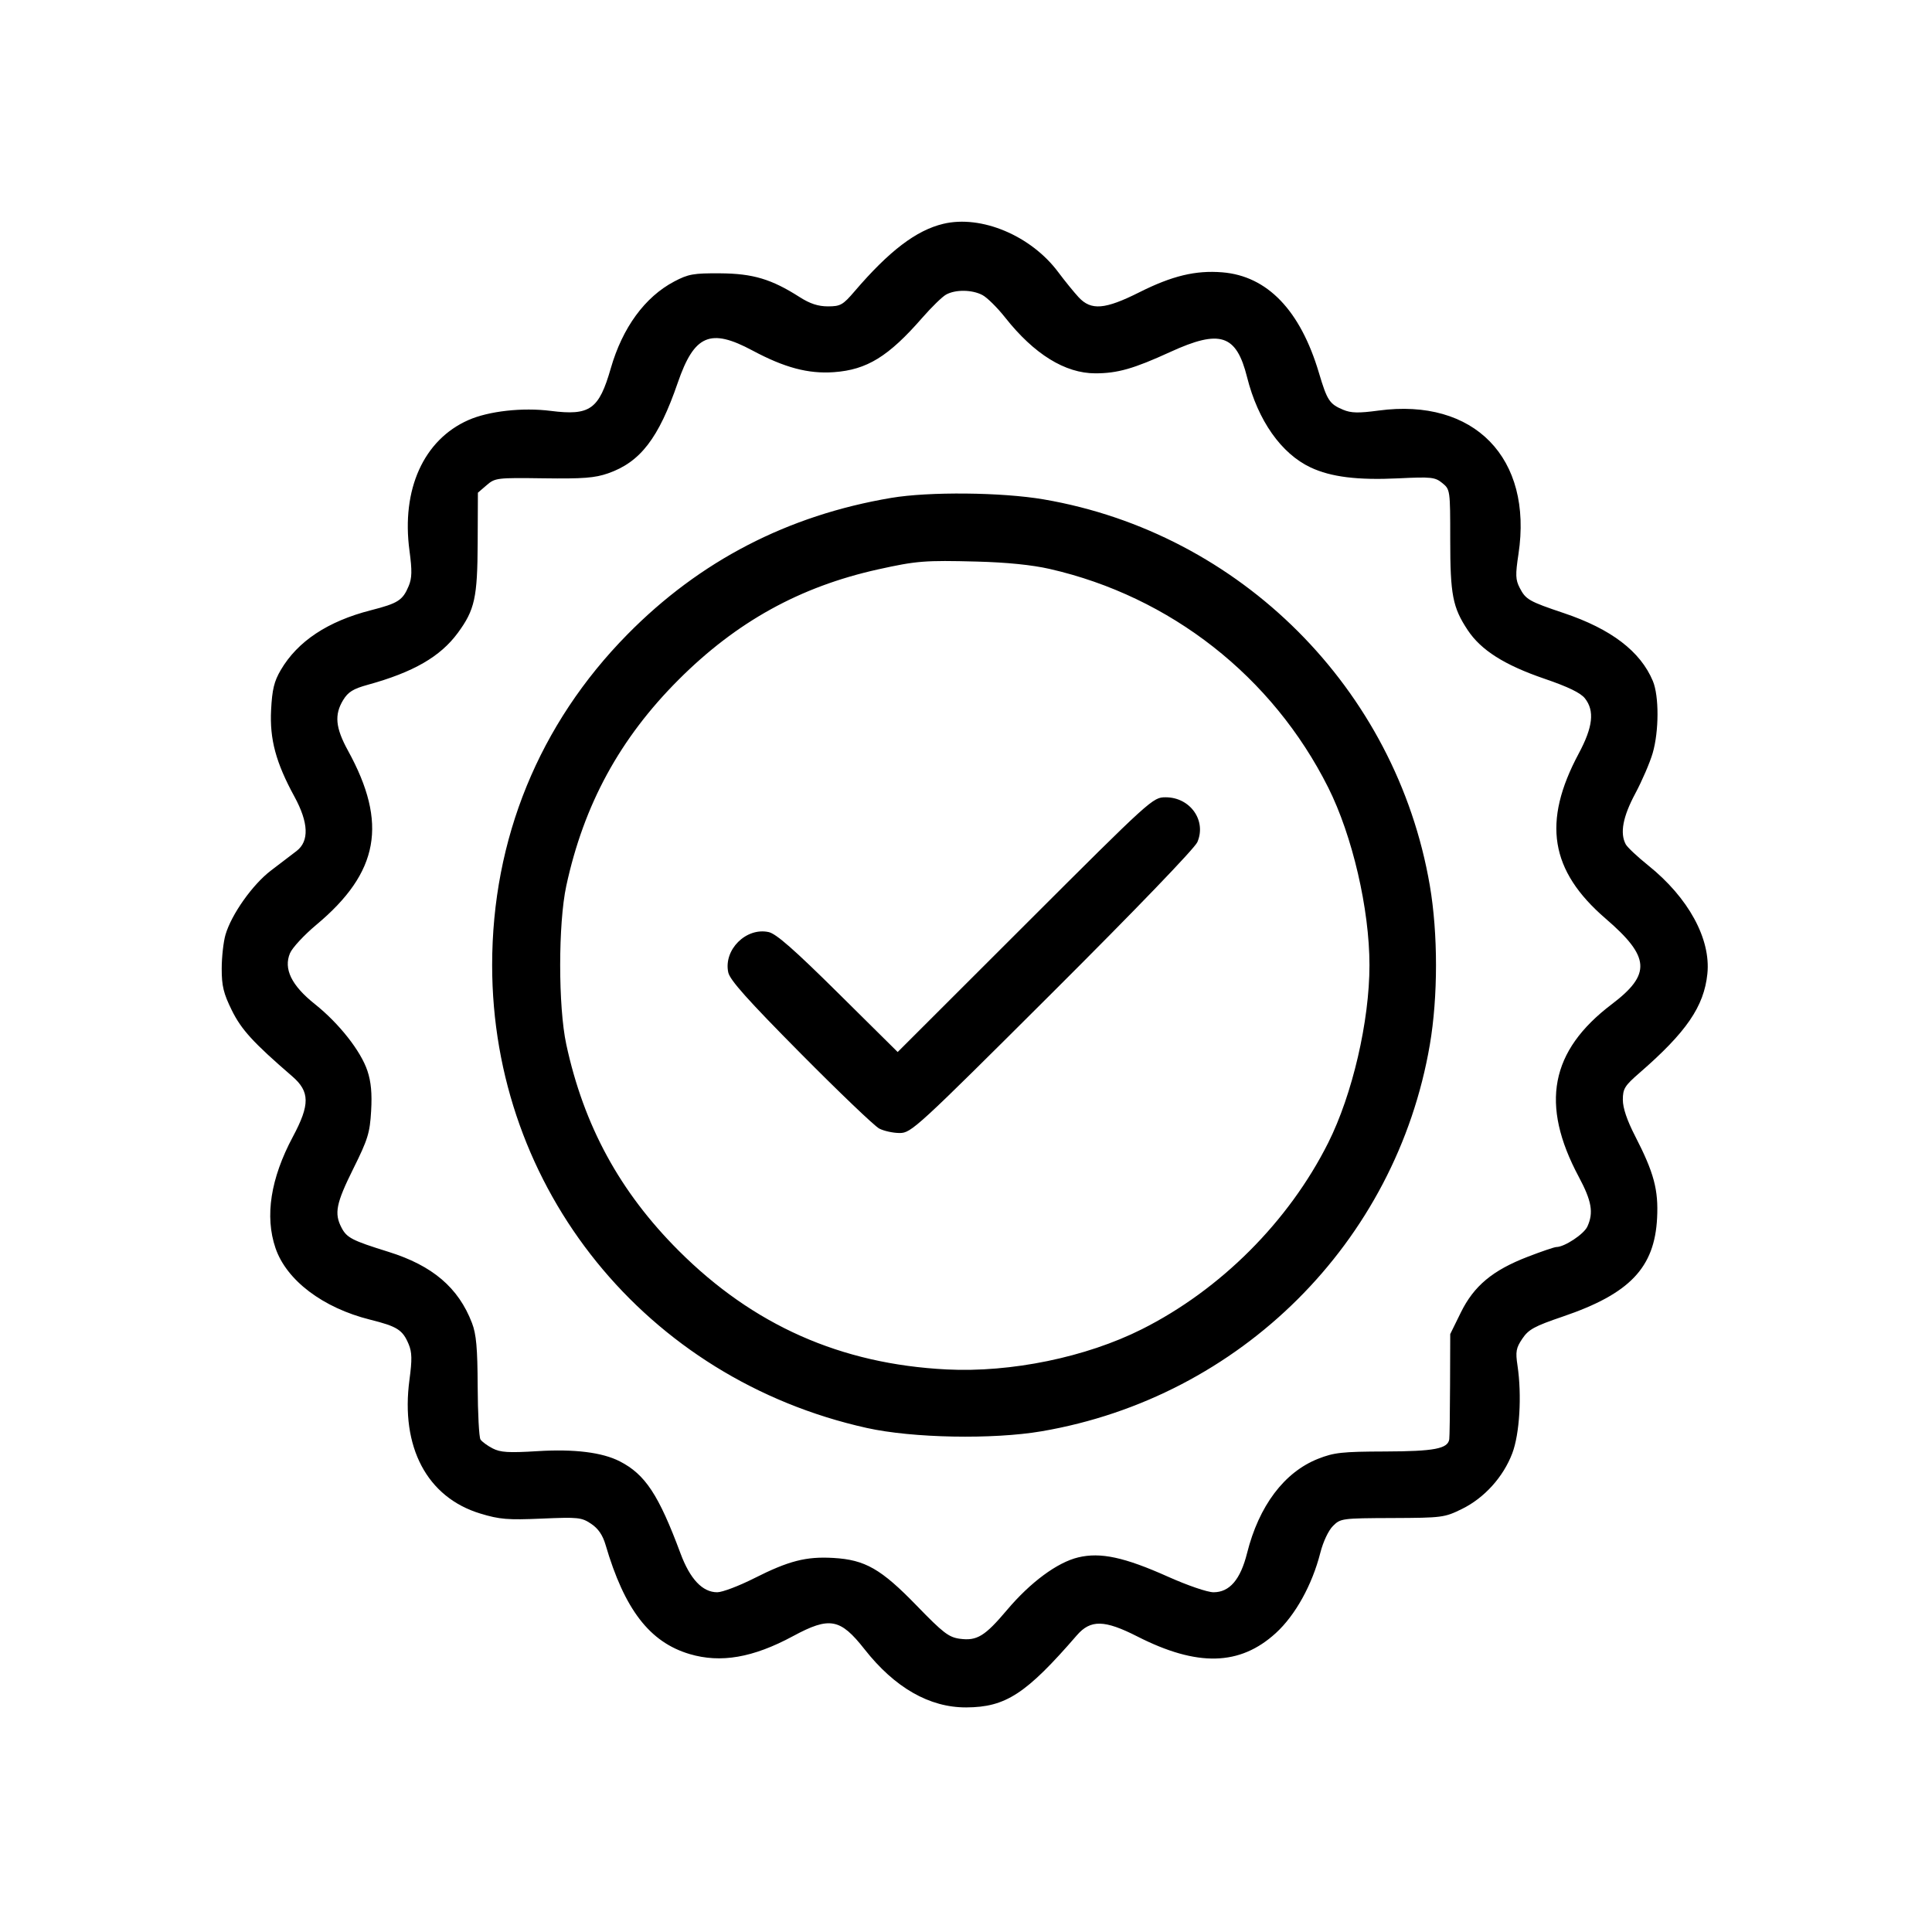 <?xml version="1.0" encoding="UTF-8"?> <svg xmlns="http://www.w3.org/2000/svg" width="610" height="610" viewBox="0 0 610 610" fill="none"> <rect width="610" height="610" fill="white"></rect> <path fill-rule="evenodd" clip-rule="evenodd" d="M297.828 70.669C289.292 72.712 280.771 79.197 269.819 91.982C266.125 96.295 265.351 96.732 261.407 96.732C258.315 96.732 255.741 95.888 252.476 93.803C243.565 88.115 237.738 86.372 227.388 86.299C218.958 86.24 217.32 86.532 212.848 88.893C203.614 93.767 196.538 103.456 192.851 116.275C189.105 129.299 186.28 131.303 173.88 129.731C164.965 128.601 154.302 129.792 147.872 132.636C133.749 138.884 126.687 154.55 129.287 173.868C130.138 180.193 130.085 182.522 129.03 185.045C127.153 189.537 125.671 190.486 117.126 192.671C103.483 196.16 93.972 202.467 88.645 211.556C86.547 215.136 85.928 217.691 85.596 224.14C85.119 233.407 87.101 240.775 92.96 251.516C97.446 259.741 97.677 265.591 93.638 268.69C92.125 269.851 88.492 272.623 85.563 274.849C79.744 279.273 73.058 288.714 71.19 295.146C70.537 297.393 70.002 302.217 70 305.864C69.998 311.296 70.572 313.663 73.17 318.94C76.201 325.097 79.92 329.166 92.245 339.81C97.859 344.658 97.907 348.737 92.471 358.905C85.435 372.068 83.566 384.028 86.98 394.048C90.452 404.238 101.935 412.933 116.841 416.658C125.454 418.81 127.132 419.878 129.03 424.419C130.085 426.942 130.138 429.271 129.286 435.601C126.422 456.882 134.823 472.769 151.642 477.878C157.745 479.732 160.285 479.941 171.035 479.477C182.559 478.979 183.626 479.091 186.646 481.117C188.89 482.623 190.291 484.668 191.198 487.762C197.178 508.175 205.121 518.496 217.733 522.242C227.563 525.161 237.77 523.393 250.388 516.584C261.936 510.354 265.299 510.969 272.953 520.712C282.505 532.869 293.471 539.14 305.088 539.088C317.528 539.032 323.979 534.825 339.997 516.323C344.327 511.321 348.72 511.406 359.106 516.693C378.018 526.319 391.475 525.989 402.822 515.618C408.988 509.983 414.299 500.398 416.879 490.249C417.758 486.792 419.437 483.229 420.854 481.811C423.253 479.413 423.676 479.356 439.598 479.295C455.362 479.234 456.072 479.141 461.602 476.426C468.653 472.963 474.621 466.366 477.472 458.879C479.803 452.761 480.532 440.527 479.126 431.148C478.466 426.75 478.673 425.605 480.66 422.656C482.624 419.742 484.475 418.731 493.423 415.688C514.549 408.504 522.409 400.285 523.205 384.55C523.655 375.645 522.208 370.254 516.264 358.696C513.703 353.716 512.388 349.83 512.388 347.239C512.388 343.755 512.972 342.809 517.619 338.774C532.468 325.88 538.01 317.792 539.077 307.461C540.212 296.46 533.097 283.426 520.397 273.239C516.999 270.513 513.807 267.514 513.303 266.573C511.419 263.053 512.387 257.887 516.305 250.559C518.459 246.529 520.934 240.788 521.805 237.8C523.818 230.894 523.848 219.769 521.867 215.027C517.953 205.659 508.705 198.6 493.772 193.582C482.771 189.885 481.728 189.29 479.84 185.638C478.494 183.037 478.436 181.51 479.432 174.939C484.029 144.616 465.453 125.566 435.252 129.631C428.927 130.482 426.598 130.429 424.075 129.374C419.77 127.575 419.023 126.436 416.436 117.732C410.562 97.973 400.126 87.123 385.897 85.981C377.479 85.305 370.087 87.085 359.747 92.278C348.868 97.741 344.502 98.099 340.561 93.85C339.091 92.265 336.193 88.698 334.122 85.922C325.521 74.398 309.818 67.799 297.828 70.669ZM310.188 93.158C311.673 93.943 314.902 97.136 317.364 100.255C326.486 111.81 336.282 117.875 345.822 117.875C352.849 117.875 357.919 116.43 369.494 111.13C385.258 103.912 390.361 105.585 393.744 119.083C397.176 132.776 404.536 143.231 413.815 147.593C420.233 150.61 428.639 151.652 441.511 151.029C451.946 150.523 453.095 150.646 455.388 152.52C457.863 154.543 457.888 154.719 457.888 170.398C457.888 187.806 458.654 191.771 463.4 198.937C467.609 205.291 475.014 209.982 487.67 214.31C495.142 216.865 499.055 218.765 500.42 220.499C503.519 224.44 502.947 229.534 498.465 237.905C486.883 259.533 489.393 274.923 506.968 290.049C521.019 302.143 521.406 307.587 508.888 317.071C489.459 331.792 486.233 348.666 498.471 371.559C502.564 379.214 503.196 382.865 501.191 387.265C500.093 389.674 493.947 393.732 491.396 393.732C490.806 393.732 486.736 395.115 482.352 396.806C471.252 401.087 465.367 405.996 461.222 414.43L457.888 421.213L457.834 437.223C457.805 446.028 457.692 453.779 457.584 454.447C457.104 457.421 452.836 458.232 437.388 458.283C423.722 458.328 421.211 458.601 416.167 460.594C405.49 464.812 397.488 475.441 393.744 490.381C391.65 498.738 388.223 502.732 383.147 502.732C381.239 502.732 374.957 500.585 368.795 497.826C355.006 491.654 347.47 490.033 340.42 491.724C333.811 493.31 325.333 499.577 317.926 508.354C310.95 516.618 308.457 518.139 303.066 517.416C299.57 516.947 297.8 515.591 289.468 506.995C278.181 495.354 273.163 492.478 263.119 491.896C254.5 491.397 249.042 492.798 238.13 498.309C233.314 500.742 228.061 502.732 226.457 502.732C221.8 502.732 217.88 498.586 214.855 490.459C207.962 471.945 203.73 465.526 195.698 461.403C190.15 458.554 181.353 457.462 169.727 458.178C160.576 458.742 158.002 458.584 155.532 457.306C153.872 456.448 152.149 455.181 151.701 454.489C151.254 453.798 150.857 446.257 150.819 437.732C150.766 425.598 150.377 421.255 149.028 417.732C144.752 406.558 136.563 399.58 122.642 395.245C111.11 391.654 109.48 390.811 107.803 387.567C105.484 383.084 106.124 379.919 111.558 368.985C116.146 359.751 116.778 357.705 117.179 350.78C117.5 345.229 117.163 341.573 116.01 338.105C113.928 331.845 107.051 323.112 99.408 317.025C92.032 311.152 89.469 305.898 91.566 300.952C92.293 299.237 96.031 295.208 99.872 291.998C119.678 275.448 122.495 259.967 109.878 237.013C105.912 229.797 105.518 225.671 108.353 221.021C109.905 218.477 111.513 217.48 116.1 216.217C130.493 212.256 139.023 207.342 144.549 199.828C149.896 192.557 150.744 188.71 150.819 171.397L150.888 155.563L153.649 153.186C156.323 150.884 156.896 150.815 171.649 151.02C184.088 151.193 187.827 150.904 191.997 149.448C202.183 145.893 207.959 138.379 213.997 120.832C219.202 105.708 224.25 103.527 237.561 110.655C247.718 116.094 255.206 118.086 263.313 117.504C273.727 116.756 280.524 112.57 291.201 100.327C294.124 96.976 297.499 93.687 298.701 93.019C301.673 91.366 306.915 91.43 310.188 93.158ZM281.388 157.202C248.726 162.712 220.974 177.074 198.097 200.305C170.218 228.615 155.388 264.877 155.388 304.732C155.388 375.36 203.975 435.374 273.694 450.861C288.102 454.062 313.464 454.54 328.888 451.901C391.622 441.17 440.763 392.244 451.444 329.883C454.044 314.702 454.044 294.762 451.444 279.581C440.809 217.489 391.631 168.311 329.539 157.676C316.323 155.412 293.339 155.186 281.388 157.202ZM331.388 179.626C369.567 188.33 401.774 213.596 419.359 248.636C427.005 263.873 432.388 287.049 432.388 304.732C432.388 322.415 427.005 345.591 419.359 360.828C406.882 385.691 385.347 407.226 360.484 419.703C342.88 428.537 319.214 433.408 298.888 432.381C265.477 430.694 237.839 418.44 214.259 394.861C195.696 376.298 184.327 355.422 178.789 329.732C176.227 317.847 176.227 291.617 178.789 279.732C184.327 254.042 195.696 233.166 214.259 214.603C232.556 196.306 252.582 185.237 277.277 179.768C289.38 177.088 292.039 176.877 308.388 177.307C317.875 177.557 325.826 178.358 331.388 179.626ZM323.687 291.945L283.429 332.158L264.658 313.57C250.731 299.778 245.062 294.803 242.685 294.288C235.553 292.742 228.403 299.889 229.938 307.029C230.457 309.439 236.104 315.759 252.758 332.565C264.929 344.848 276.103 355.535 277.588 356.315C279.074 357.094 281.987 357.732 284.062 357.732C287.701 357.732 289.415 356.157 332.215 313.482C358.515 287.26 377.184 267.873 378.041 265.896C380.992 259.087 375.794 251.732 368.032 251.732C363.985 251.732 363.554 252.123 323.687 291.945Z" fill="black"></path> </svg> 